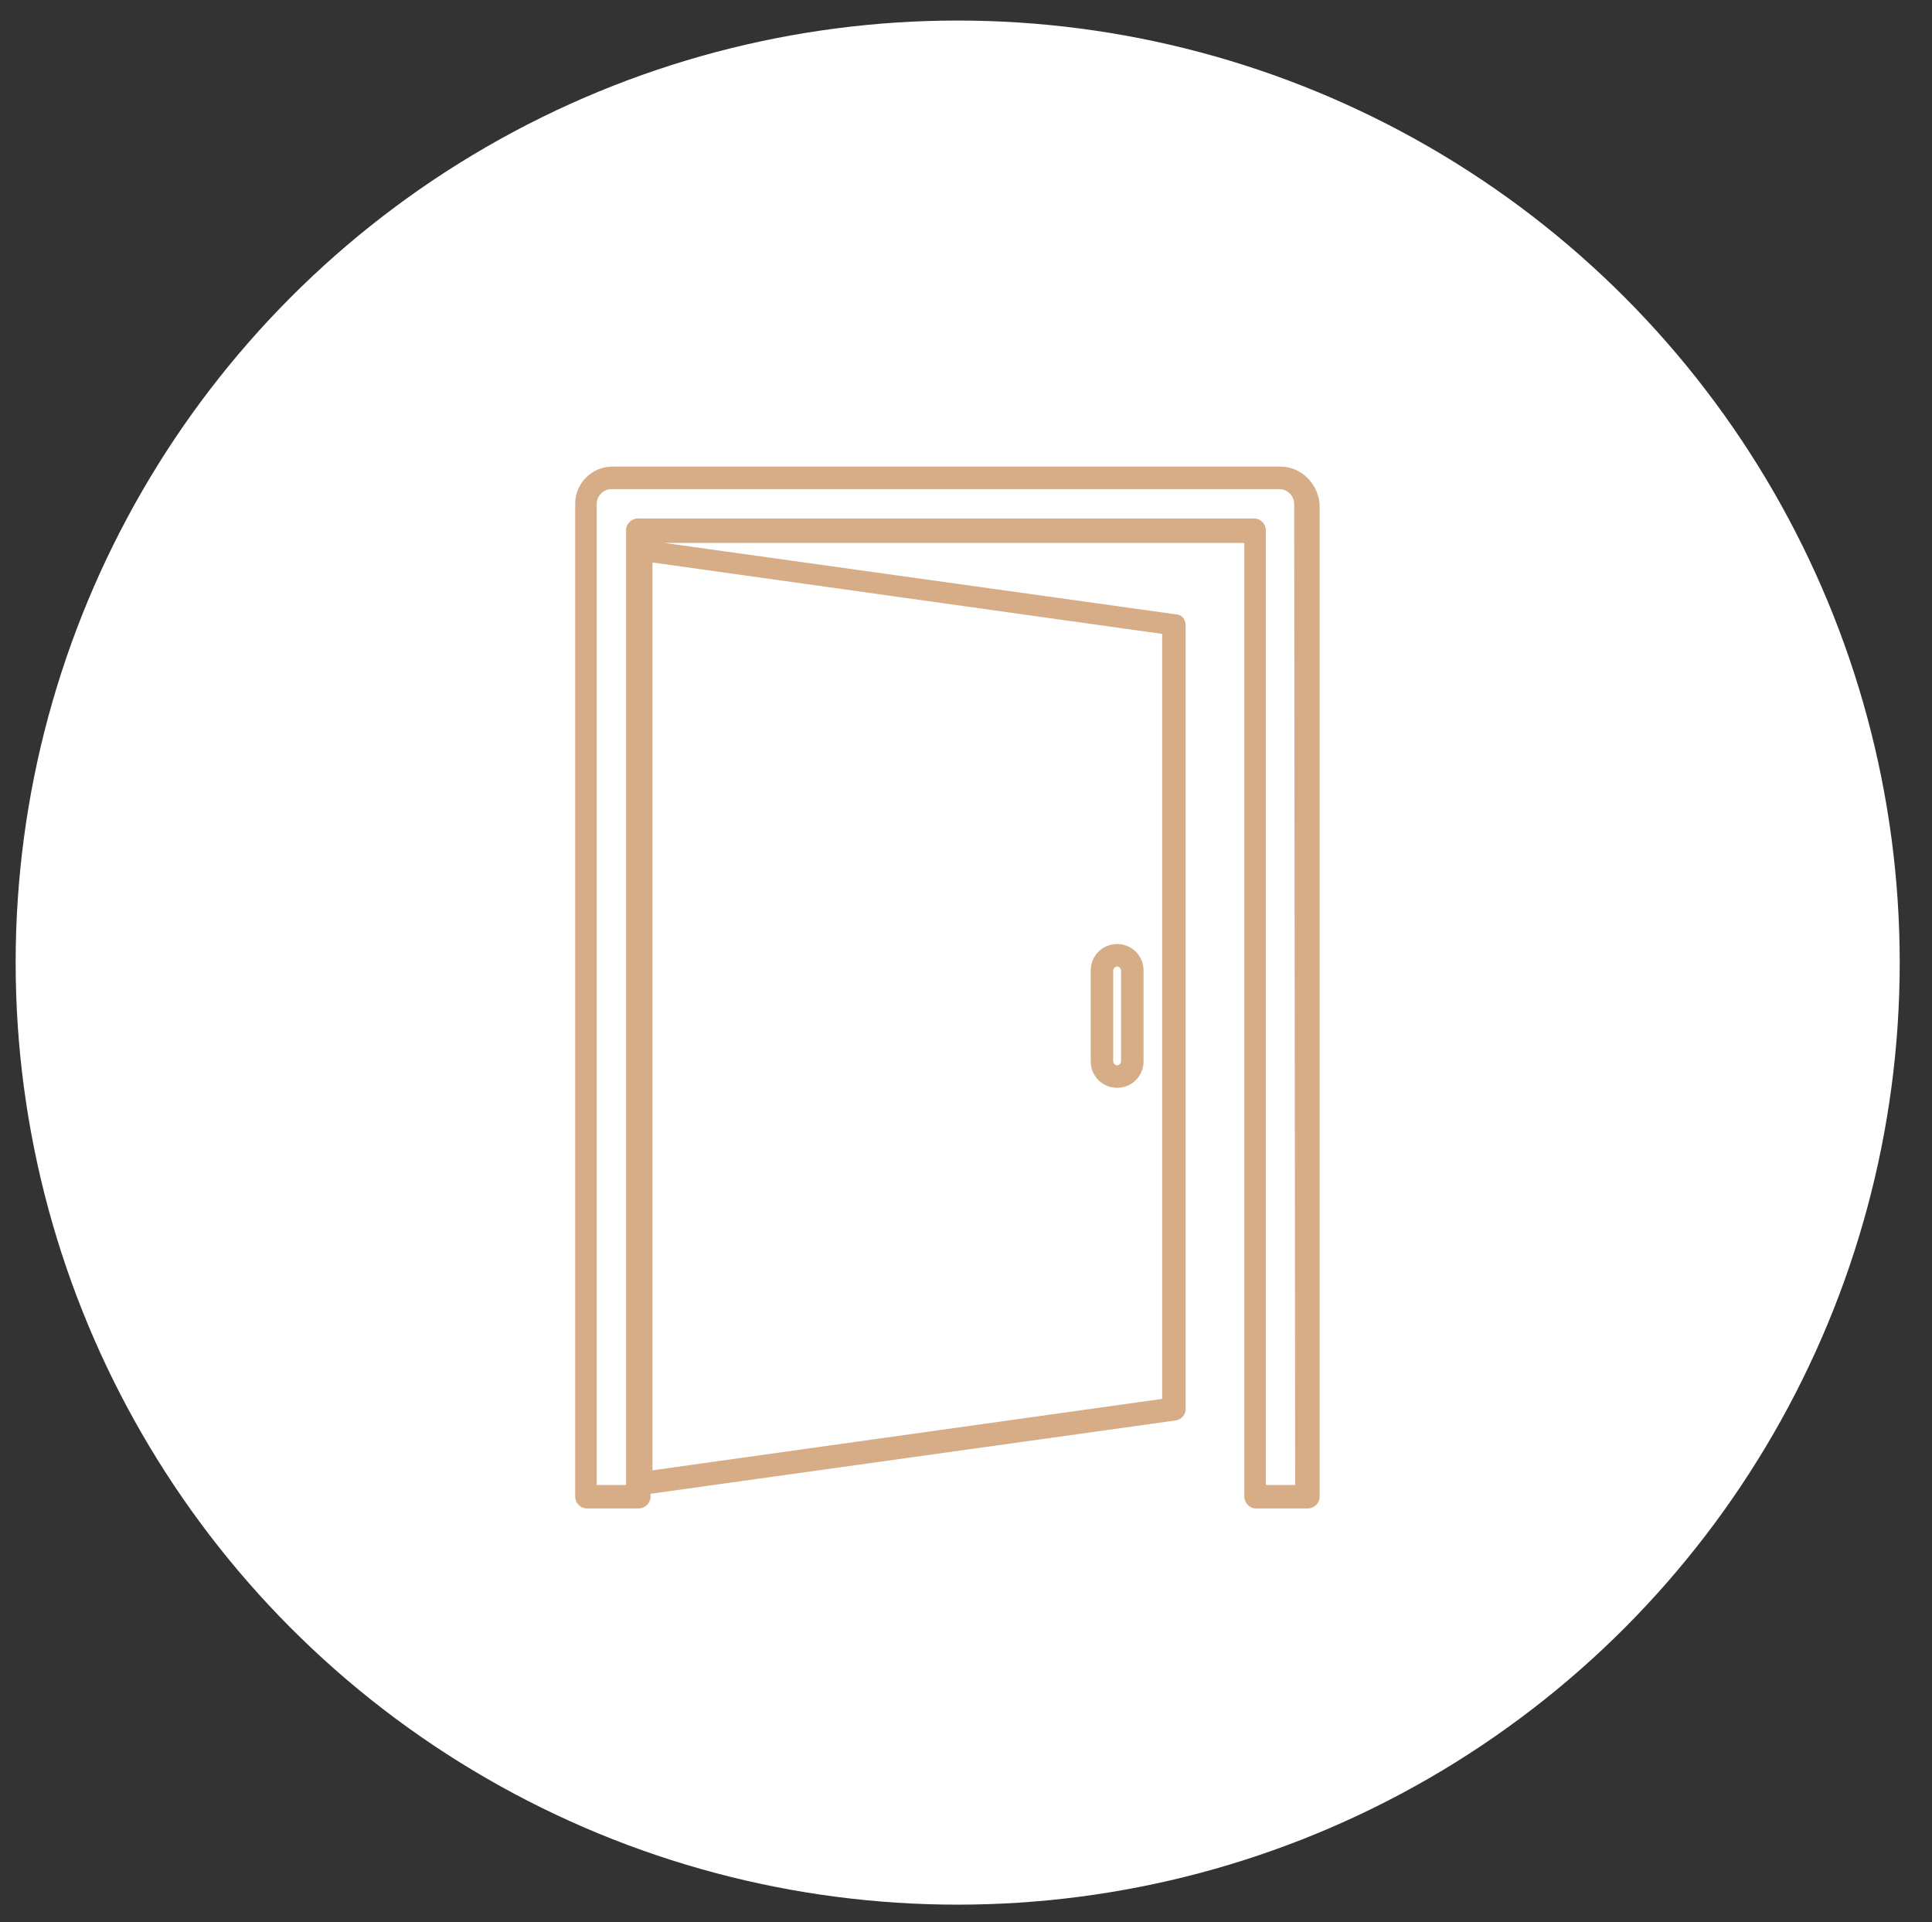 <?xml version="1.0" encoding="utf-8"?>
<!-- Generator: Adobe Illustrator 21.1.0, SVG Export Plug-In . SVG Version: 6.00 Build 0)  -->
<svg version="1.1" id="Calque_1" xmlns="http://www.w3.org/2000/svg" xmlns:xlink="http://www.w3.org/1999/xlink" x="0px" y="0px"
	 viewBox="0 0 197.5 196.5" style="enable-background:new 0 0 197.5 196.5;" xml:space="preserve">
<rect x="0" y="0" width="197.5" height="196.5" fill="#333333" stroke="none"/>
<style type="text/css">
	.st0{fill:#FFFFFF;}
	.st1{fill:#D6AD86;}
</style>
<circle class="st0" cx="97.9" cy="98.4" r="96.3"/>
<g>
	<path class="st1" d="M114.2,111.2c1.5,0,2.7-1.2,2.7-2.7l0-9.3c0-1.5-1.2-2.7-2.7-2.7c-1.5,0-2.7,1.2-2.7,2.7v9.3
		C111.5,110,112.7,111.2,114.2,111.2L114.2,111.2z M113.8,99.2c0-0.2,0.2-0.4,0.4-0.4c0.2,0,0.4,0.2,0.4,0.4v9.3
		c0,0.2-0.2,0.4-0.4,0.4c-0.2,0-0.4-0.2-0.4-0.4V99.2z"/>
	<path class="st1" d="M130.9,47.7H62.6c-2.1,0-3.8,1.7-3.8,3.8V153c0,0.6,0.5,1.2,1.2,1.2h5.3c0.6,0,1.2-0.5,1.2-1.2v-0.3l53.7-7.5
		c0.6-0.1,1-0.6,1-1.1l0-80.2c0-0.6-0.4-1.1-1-1.1l-52.3-7.3h59.3V153c0,0.6,0.5,1.2,1.2,1.2h5.3c0.6,0,1.2-0.5,1.2-1.2l0-101.5
		C134.7,49.4,133,47.7,130.9,47.7L130.9,47.7z M118.8,143l-52.1,7.3l0-92.8l52.1,7.3L118.8,143z M132.4,151.8h-3l0-97.6
		c0-0.6-0.5-1.2-1.2-1.2h-63c-0.6,0-1.2,0.5-1.2,1.2l0,97.6h-3l0-100.3c0-0.8,0.7-1.5,1.5-1.5h68.3c0.8,0,1.5,0.7,1.5,1.5
		L132.4,151.8z"/>
</g>
</svg>
